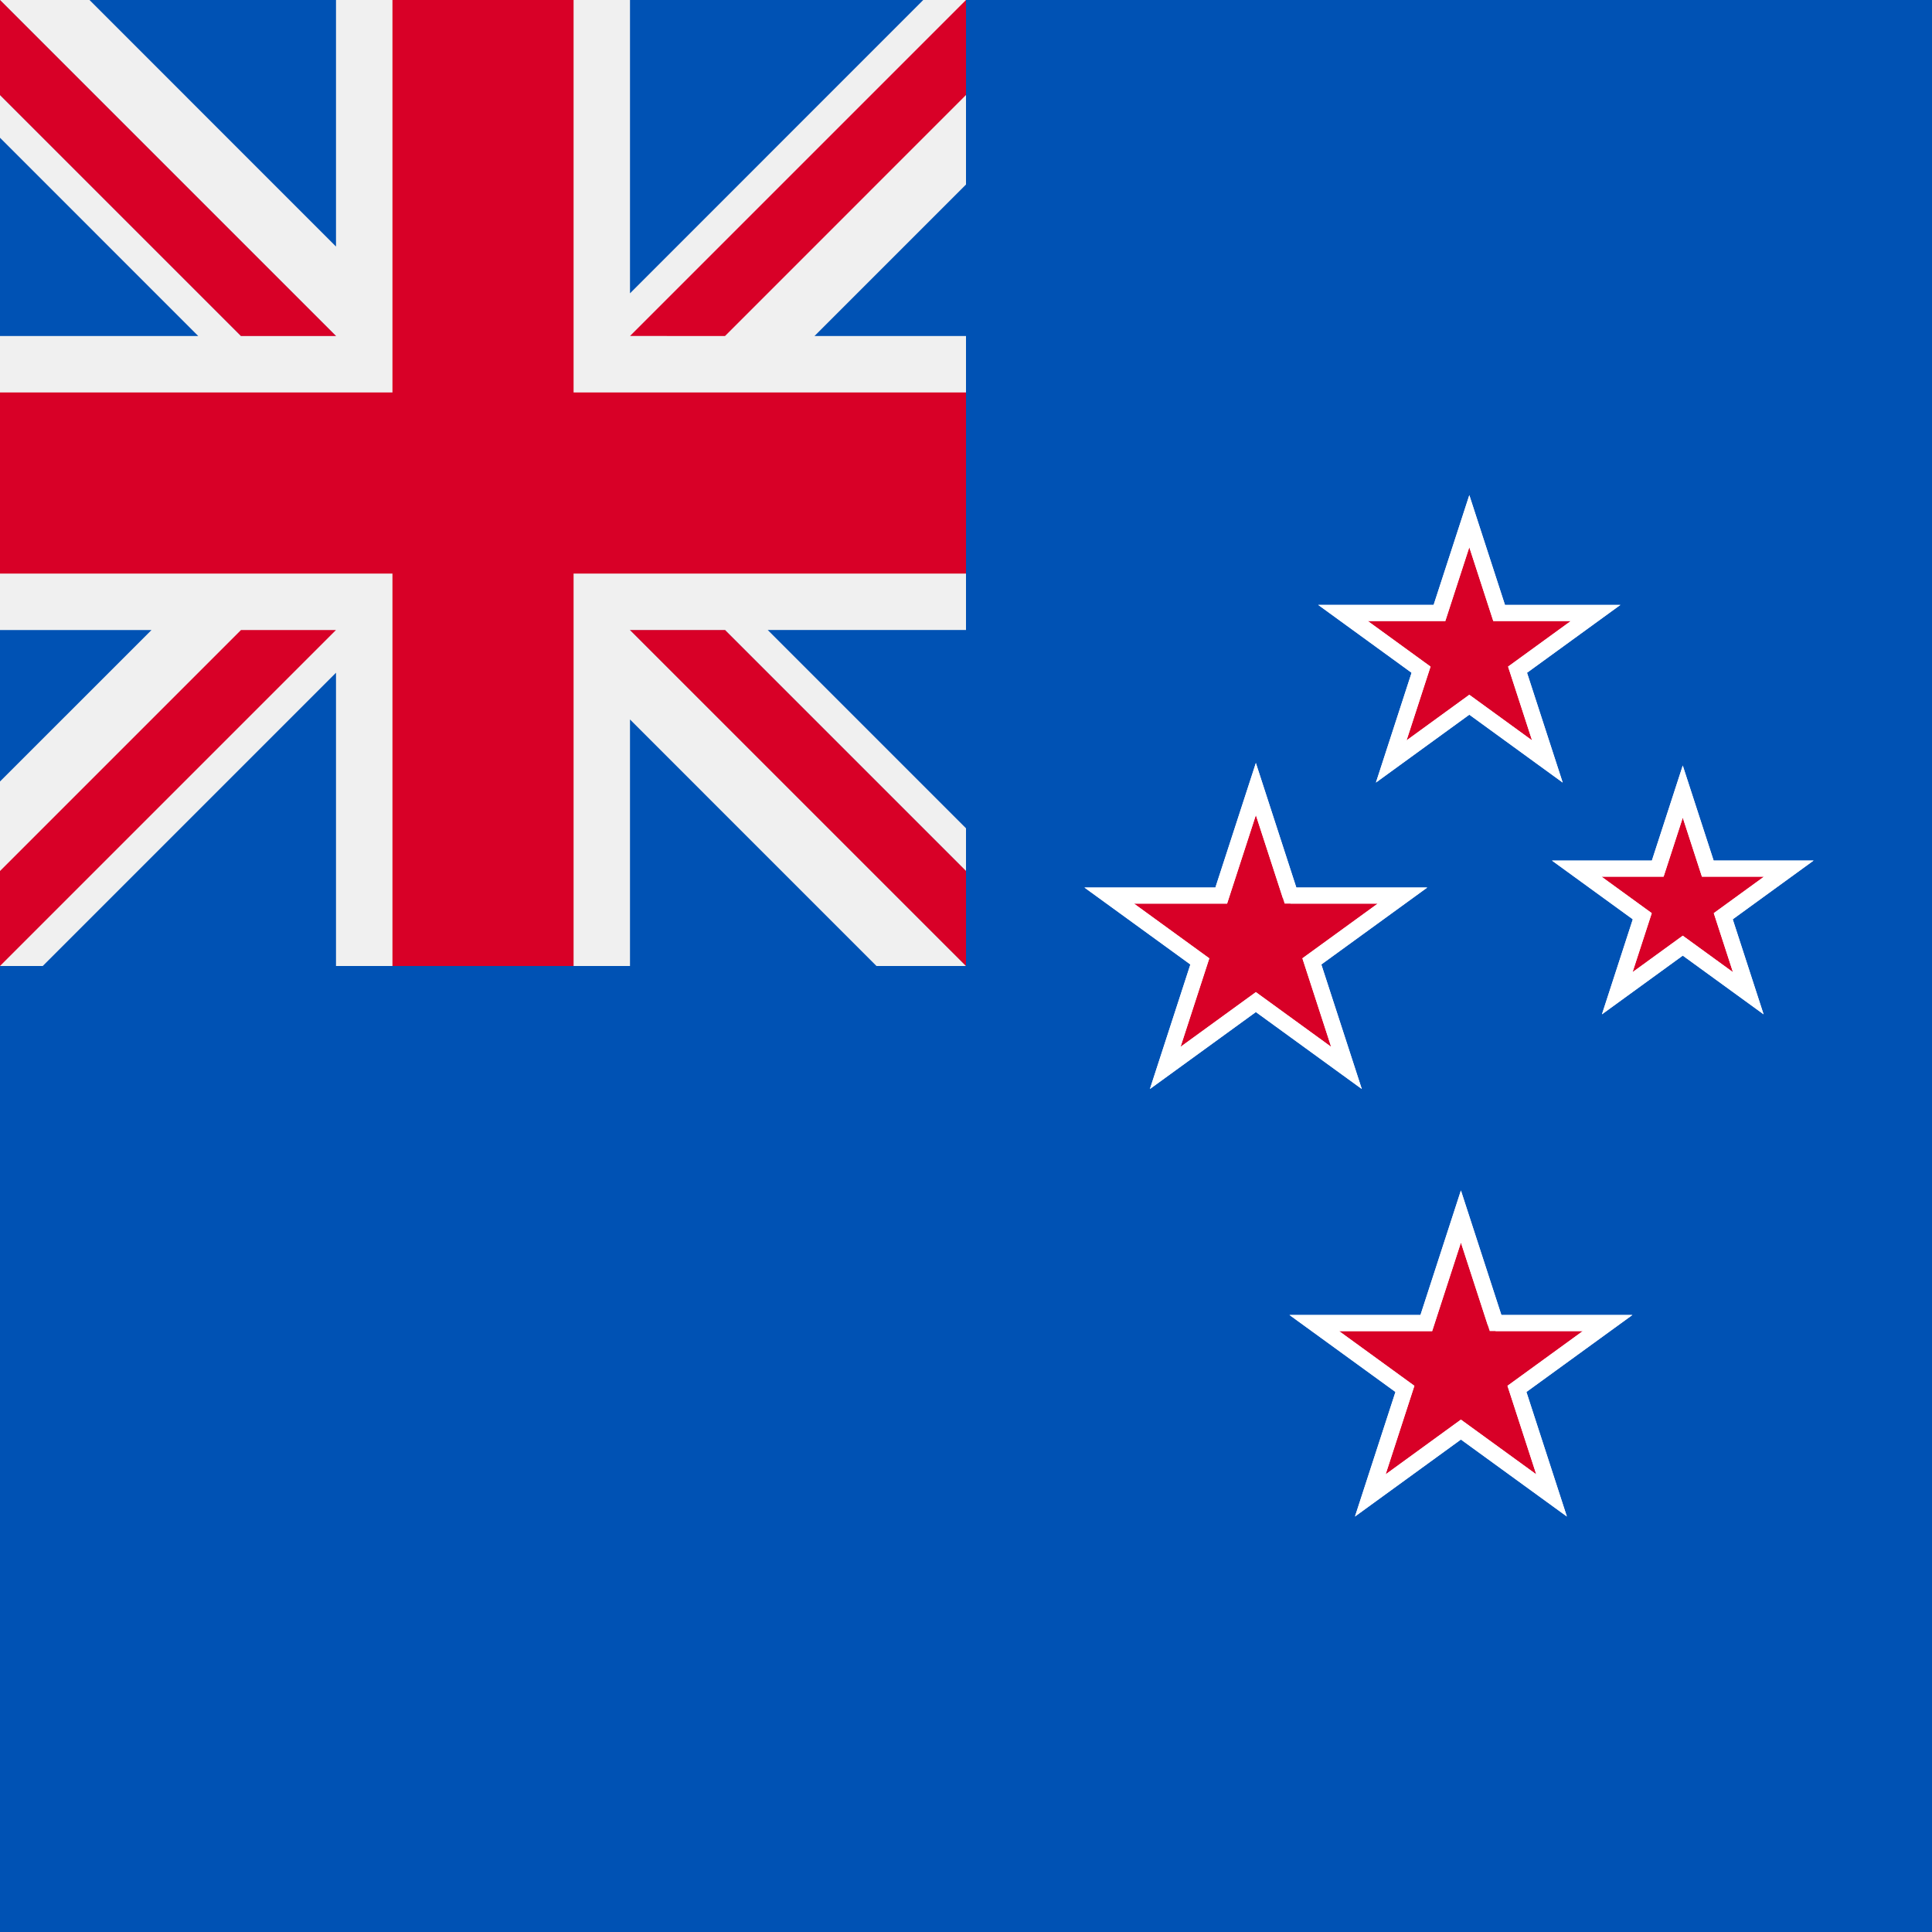 <svg width="60" height="60" xmlns="http://www.w3.org/2000/svg"><g fill="none" fill-rule="evenodd"><path fill="#0052B4" d="M0 0h60v60H0z"/><path d="M53.037 26.976h2.515l-2.035 1.478.777 2.392-2.034-1.478-2.035 1.478.777-2.392-2.035-1.478h2.516l.777-2.392.777 2.392Zm-6.592 14.113h3.48l-2.815 2.044 1.075 3.309-2.815-2.045-2.814 2.045 1.075-3.309-2.814-2.044h3.478l1.075-3.309 1.075 3.309Zm.112-22.053h2.997l-2.425 1.762.926 2.85-2.424-1.762-2.425 1.762.926-2.85-2.424-1.762h2.996l.927-2.85.926 2.85Zm-6.48 8.777h3.478l-2.814 2.044 1.075 3.308-2.814-2.044-2.815 2.044 1.075-3.308-2.814-2.044h3.479l1.075-3.309 1.075 3.309Z" fill="#D80027" stroke="#FFF" stroke-width=".5"/><path d="m52.26 25.393-.596 1.833h-1.927l1.56 1.133-.597 1.833 1.56-1.133 1.559 1.133-.596-1.833 1.56-1.133h-1.928l-.595-1.833Zm4.062 1.333-2.51 1.824.958 2.95-2.51-1.823-2.51 1.824.958-2.951-2.51-1.824H51.3l.959-2.951.959 2.95h3.103ZM45.37 38.59l-.893 2.749h-2.89l2.338 1.699-.893 2.75 2.338-1.7 2.34 1.7-.894-2.75 2.339-1.7h-2.891l-.894-2.749Zm5.324 2.249-3.29 2.39 1.256 3.867-3.29-2.39-3.29 2.39 1.257-3.867-3.29-2.39h4.067l1.256-3.868 1.257 3.868h4.067ZM45.63 16.995l-.744 2.291h-2.409l1.95 1.416-.745 2.292 1.949-1.417 1.949 1.417-.745-2.292 1.95-1.416h-2.41l-.744-2.29Zm4.693 1.791-2.9 2.107 1.108 3.41-2.9-2.108-2.9 2.108 1.107-3.41-2.9-2.107h3.585l1.108-3.409 1.107 3.41h3.585Zm-11.321 6.527-.894 2.75h-2.89l2.338 1.699-.893 2.749 2.339-1.7 2.338 1.7-.893-2.75 2.339-1.698h-2.89l-.894-2.75Zm1.256 2.25h4.067l-3.29 2.39 1.257 3.867-3.29-2.39-3.29 2.39 1.256-3.867-3.29-2.39h4.067l1.257-3.868 1.256 3.868Z" fill="#FFF" fill-rule="nonzero"/><path fill="#F0F0F0" d="M30 0v5.73l-4.705 4.705H30v9.13h-6.157L30 25.723V30h-2.78l-7.655-7.656V30h-9.13v-9.108L1.328 30H0v-5.73l4.705-4.704H0v-9.13h6.157L0 4.278V0h2.78l7.655 7.657V0h9.13v9.11L28.672 0z"/><path fill="#D80027" d="M0 17.813h12.188V30h5.625V17.813H30v-5.625H17.813V0h-5.625v12.188H0z"/><path fill="#0052B4" d="M19.565 19.566 30 30v-2.95l-7.484-7.484z"/><path fill="#F0F0F0" d="M19.565 19.566 30 30v-2.95l-7.484-7.484z"/><path d="M19.565 19.566 30 30v-2.95l-7.484-7.484zm-12.081 0L0 27.05V30l10.434-10.434z" fill="#D80027"/><path fill="#0052B4" d="M10.435 10.435 0 0v2.951l7.484 7.484z"/><path fill="#F0F0F0" d="M10.435 10.435 0 0v2.951l7.484 7.484z"/><path d="M10.435 10.435 0 0v2.951l7.484 7.484zm12.081 0L30 2.95V0L19.566 10.434z" fill="#D80027"/></g></svg>